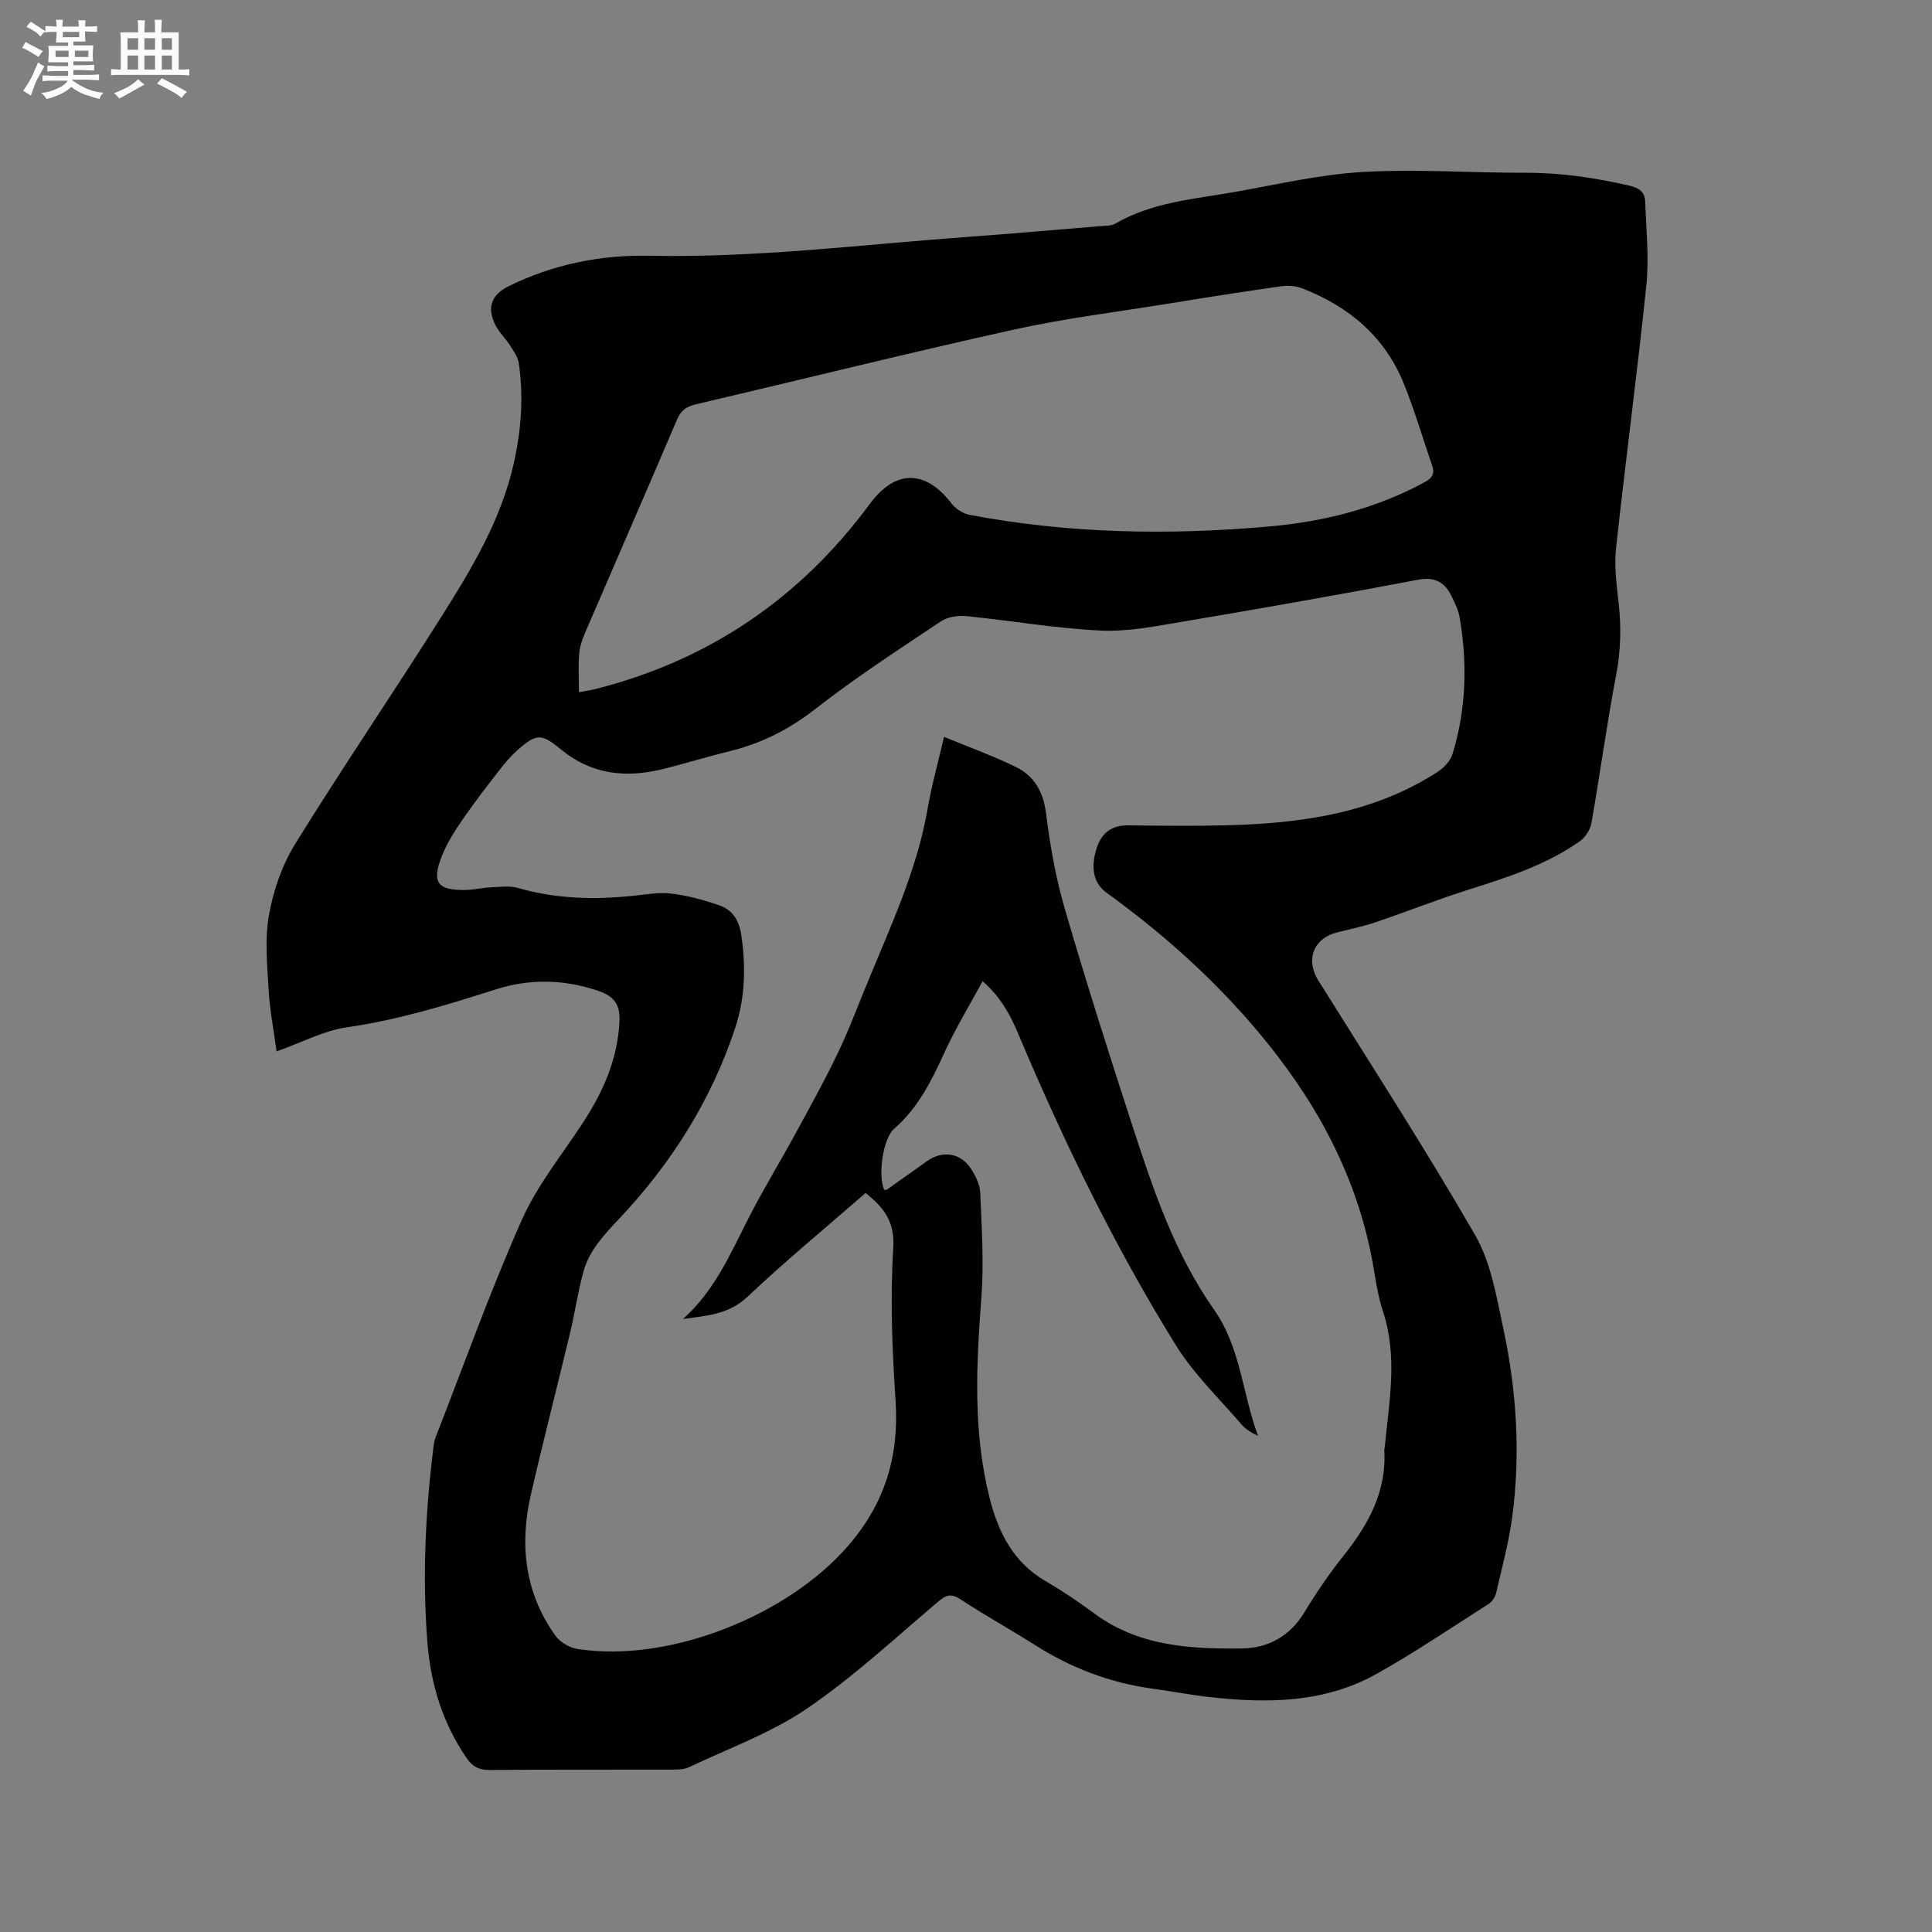 <svg enable-background="new 0 0 400 400" viewBox="0 0 400 400" xmlns="http://www.w3.org/2000/svg"><rect x="0" y="0" width="400" height="400" fill="#808080" stroke="none"/><path d="m57.26 217.68c-.61-4.55-1.41-8.6-1.64-12.67-.29-5.18-.84-10.52.06-15.54.91-5.09 2.71-10.34 5.42-14.72 9.75-15.76 20.2-31.1 30.1-46.77 6.39-10.11 12.61-20.37 15.23-32.31 1.49-6.8 2-13.63.97-20.51-.19-1.25-1.04-2.45-1.75-3.57-.97-1.5-2.34-2.79-3.12-4.37-1.77-3.57-.76-6.21 2.76-7.95 9.22-4.56 19.09-6.53 29.24-6.32 21.9.46 43.59-2.28 65.35-3.87 9.3-.68 18.59-1.49 27.89-2.26 1.05-.09 2.25-.01 3.09-.5 7.74-4.5 16.51-5.1 25.02-6.62 8.76-1.56 17.52-3.6 26.35-4.1 11.18-.63 22.44.19 33.66.17 7.26-.02 14.32 1.04 21.37 2.64 2.14.49 3.31 1.35 3.37 3.42.18 5.7.82 11.46.24 17.09-1.87 18.23-4.32 36.41-6.29 54.63-.4 3.73.13 7.6.55 11.37.55 4.98.43 9.82-.52 14.8-1.94 10.18-3.33 20.47-5.12 30.69-.24 1.35-1.23 2.91-2.34 3.71-7.01 4.97-15.08 7.54-23.18 10.1-6.45 2.04-12.75 4.55-19.17 6.72-2.59.88-5.3 1.44-7.96 2.1-4.89 1.21-6.58 5.65-3.92 9.91 10.94 17.52 22.18 34.88 32.49 52.76 3.28 5.69 4.42 12.75 5.83 19.33 2.75 12.82 3.59 25.84 1.87 38.88-.7 5.33-2.13 10.57-3.34 15.83-.19.85-.8 1.83-1.51 2.29-7.66 4.9-15.22 10-23.14 14.46-10.82 6.1-22.7 6.21-34.67 4.86-4-.45-7.96-1.21-11.95-1.76-8.75-1.21-16.77-4.28-24.21-9.01-5.1-3.24-10.4-6.16-15.44-9.47-2.07-1.36-3.09-.81-4.79.63-8.88 7.53-17.47 15.52-27.06 22.04-7.44 5.05-16.17 8.21-24.38 12.1-1.08.51-2.48.48-3.73.49-12.51.03-25.03-.04-37.54.08-2.18.02-3.52-.71-4.71-2.43-5.01-7.27-7.49-15.4-8.16-24.1-1.06-13.58-.39-27.12 1.3-40.62.08-.62.22-1.26.45-1.84 5.85-14.98 11.26-30.16 17.78-44.85 3.23-7.28 8.46-13.67 12.84-20.42 4.09-6.32 7.02-12.97 7.4-20.67.17-3.58-1.09-5.27-4.43-6.4-7.11-2.41-14.2-2.52-21.24-.27-10.09 3.23-20.16 6.3-30.73 7.83-4.71.66-9.17 3.06-14.59 4.99zm125.82 28.68c.2-.03.45.01.6-.1 2.77-1.96 5.52-3.94 8.29-5.89 3.21-2.26 6.96-1.68 9.08 1.64.94 1.47 1.84 3.28 1.9 4.96.29 7.18.78 14.42.24 21.56-1.06 14-1.78 27.92 1.72 41.7 1.8 7.08 4.9 13.25 11.56 17.12 3.47 2.02 6.83 4.29 10.06 6.68 9.18 6.8 19.87 7.4 30.59 7.27 5.35-.07 9.92-2.49 12.91-7.44 2.47-4.07 5.17-8.04 8.13-11.76 5.14-6.45 8.95-13.29 8.44-21.87-.01-.21.08-.42.1-.63.89-9.35 2.72-18.69-.35-28.02-.92-2.8-1.42-5.76-1.9-8.68-2.89-17.61-10.77-32.88-21.81-46.65-9.68-12.07-21.03-22.38-33.56-31.43-2.67-1.93-3.38-5.19-1.97-9.39 1.02-3.03 3.11-4.59 6.44-4.55 6.68.08 13.36.16 20.04 0 15.51-.38 30.67-2.39 44.08-11.09 1.31-.85 2.64-2.29 3.08-3.73 2.82-9.28 3.09-18.76 1.44-28.29-.25-1.43-.93-2.81-1.56-4.14-1.41-2.96-3.38-4.3-7.05-3.6-16.12 3.06-32.29 5.91-48.48 8.64-5.71.96-11.54 2.15-17.26 1.88-9.29-.44-18.52-2.07-27.8-2.99-1.73-.17-3.89.18-5.29 1.12-8.72 5.83-17.55 11.55-25.8 18-5.4 4.22-11.11 7.17-17.67 8.79-4.62 1.14-9.19 2.53-13.8 3.7-7.69 1.96-14.92 1.27-21.29-3.97-4.12-3.39-5.1-3.39-9.14.19-1.26 1.12-2.38 2.42-3.41 3.75-2.6 3.35-5.22 6.69-7.62 10.18-1.71 2.48-3.4 5.07-4.51 7.85-2.23 5.6-.96 7.23 5.09 7.08 1.69-.04 3.36-.47 5.05-.54 1.87-.08 3.86-.37 5.6.13 7.87 2.29 15.84 2.46 23.9 1.62 2.63-.28 5.33-.76 7.91-.45 3.31.4 6.6 1.32 9.77 2.39 2.79.94 4.18 3.08 4.64 6.17.97 6.52.82 12.92-1.23 19.17-4.96 15.04-13.23 28.12-24.05 39.59-3.09 3.28-6.16 6.52-7.38 10.9-1.16 4.15-1.75 8.45-2.76 12.64-2.68 11.22-5.58 22.39-8.15 33.63-2.37 10.35-1.25 20.27 5.07 29.12.96 1.35 2.91 2.51 4.55 2.77 18.91 2.99 43.64-6.87 56.17-21.45 7.54-8.77 10.47-18.46 9.73-29.86-.69-10.55-1.14-21.19-.48-31.72.34-5.55-2.01-8.35-5.72-11.37-8.25 7.19-16.6 14.07-24.45 21.49-3.93 3.72-8.55 3.92-13.38 4.61 6.5-5.75 9.8-13.45 13.59-20.89 3.02-5.92 6.51-11.61 9.69-17.45 3.03-5.56 6.1-11.1 8.83-16.81 2.37-4.96 4.29-10.14 6.39-15.22 4.77-11.53 10.03-22.88 12.17-35.33.82-4.77 2.15-9.45 3.39-14.83 5.24 2.16 10.2 3.94 14.89 6.24 3.82 1.87 5.68 5.16 6.24 9.64.82 6.6 1.99 13.23 3.84 19.6 4.35 14.94 9.06 29.77 13.88 44.57 4.36 13.4 8.82 26.84 17.03 38.5 5.58 7.93 5.88 17.46 9.13 26.16-1.38-.64-2.57-1.36-3.43-2.37-4.61-5.38-9.85-10.38-13.55-16.34-12.75-20.54-23.28-42.27-32.67-64.53-1.66-3.94-3.59-7.55-7.37-10.89-2.77 5.12-5.64 9.82-7.91 14.79-2.66 5.83-5.44 11.45-10.4 15.76-2.35 2.01-3.42 9.83-2.05 12.67zm-63.21-103.04c1.65-.32 2.58-.45 3.48-.68 23.49-5.96 42.35-18.82 56.72-38.29 5.3-7.18 11.5-7.18 16.94-.1.86 1.11 2.39 2.09 3.76 2.35 20.55 3.89 41.28 4.24 62.03 2.4 11.23-.99 22.11-3.71 32.16-9.17 1.62-.88 2.13-1.79 1.54-3.48-1.93-5.59-3.59-11.29-5.79-16.77-3.93-9.82-11.4-16.12-21.1-19.88-1.3-.5-2.89-.64-4.28-.44-7.65 1.08-15.29 2.28-22.91 3.52-10.86 1.76-21.82 3.1-32.55 5.47-22 4.87-43.87 10.32-65.8 15.46-1.91.45-3.07 1.22-3.88 3.12-6.13 14.39-12.41 28.73-18.59 43.1-.71 1.64-1.47 3.37-1.65 5.11-.28 2.65-.08 5.34-.08 8.28z" fill="#010103"/><g fill="#fcfbfa"><path d="m6.8 9.5c.6.3 1.3.7 2.1 1.1-.4.4-.7.8-.9 1.2-.7-.4-1.3-.8-1.8-1.1s-1.1-.6-1.6-.8c.2-.4.5-.8.7-1.2.4.2.8.5 1.5.8zm.9 6.9c-.3.6-.5 1.1-.7 1.7s-.4 1.1-.6 1.7c-.6-.4-1.1-.7-1.6-1 .7-1 1.2-1.8 1.5-2.4.3-.5.6-1.1.8-1.7.3-.6.5-1.2.8-1.8.3.3.8.6 1.3.8-.7 1.3-1.2 2.2-1.5 2.7zm.1-11c.4.3 1 .7 1.7 1.1-.5.2-.8.6-1.1 1.1-.5-.6-1-1-1.4-1.2s-.9-.6-1.5-.8c.2-.4.5-.7.9-1.1.5.3.9.6 1.4.9zm10.5 13.1c1 .4 2 .6 3.1.7-.4.4-.7.8-.8 1.3-.9-.2-1.9-.6-3-.9-1-.4-2-.9-2.8-1.6-.5.4-1.1.9-1.9 1.3s-1.9.9-3.3 1.2c-.1-.3-.5-.8-1.1-1.3 1 0 2.1-.3 3.2-.8 1.2-.5 1.9-1 2.3-1.7h-3.2c-.4 0-1 0-2 .1v-1.2c1 0 1.7.1 2 .1h3.3v-1h-2.3c-.2 0-.9 0-2 .1v-1.2c1.2 0 1.9.1 2 .1h2.3v-.8h-4.1c0-.7.1-1.2.1-1.6 0-.5 0-1.1-.1-1.8h4.1v-.7h-2.5c0-.6.1-1.1.1-1.6v-.6h-.5c-.4 0-1 0-1.8.1v-1.3c1.2 0 1.9.1 2.1.1h.2c0-.3 0-.8-.1-1.4h1.4c0 .6-.1 1-.1 1.4h3.4c0-.4 0-.8-.1-1.3h1.5c0 .4-.1.9-.1 1.3.7 0 1.5 0 2.5-.1v1.2c-1 0-1.8-.1-2.5-.1v.6c0 .3 0 .8.1 1.5h-2.5v.8h4.1c0 .7-.1 1.3-.1 1.8s0 1 .1 1.5h-4.1v.8h1.4c.8 0 1.8 0 2.9-.1v1.2c-1 0-1.9-.1-2.8-.1h-1.5v1h3.2c.3 0 1 0 2.1-.1v1.2c-1.1 0-1.8-.1-2.1-.1h-3.4l-.1.1c1.4 1 2.4 1.5 3.4 1.9zm-4.1-6.7v-1.3h-2.7v1.3zm2.2-4.1v-1.1h-3.4v1.1zm1.9 4.1v-1.3h-2.8v1.3z"/><path d="m37 6.7v2.3 5.4c1 0 1.8 0 2.2-.1v1.3c-.6 0-1.5-.1-2.5-.1h-11.9c-.7 0-1.3 0-1.8.1v-1.3c.5 0 1.1.1 2 .1v-5.2c0-1 0-1.8-.1-2.5h3.7c0-1.3 0-2.1-.1-2.5h1.5c0 .4-.1 1.3-.1 2.5h2.2c0-1.2 0-2.1-.1-2.6h1.5c0 .4-.1 1.3-.1 2.6zm-12.3 13.7c-.3-.4-.7-.8-1.1-1.1 1.1-.4 2.1-.9 2.9-1.3.8-.5 1.5-1 2.1-1.6.4.4.9.8 1.3 1.1-2.5 1.4-4.2 2.4-5.2 2.9zm3.9-10.1v-2.4h-2.2v2.4zm0 4.1v-2.9h-2.2v2.9zm3.5-4.1v-2.4h-2.2v2.4zm0 4.1v-2.9h-2.2v2.9zm.4 2.9 1-1.1c.6.3 1.4.7 2.5 1.3s2 1.1 2.7 1.5c-.4.4-.8.8-1.1 1.3-.8-.8-2.5-1.7-5.1-3zm3.1-7v-2.4h-2.1v2.4zm0 4.1v-2.9h-2.1v2.9z"/></g></svg>